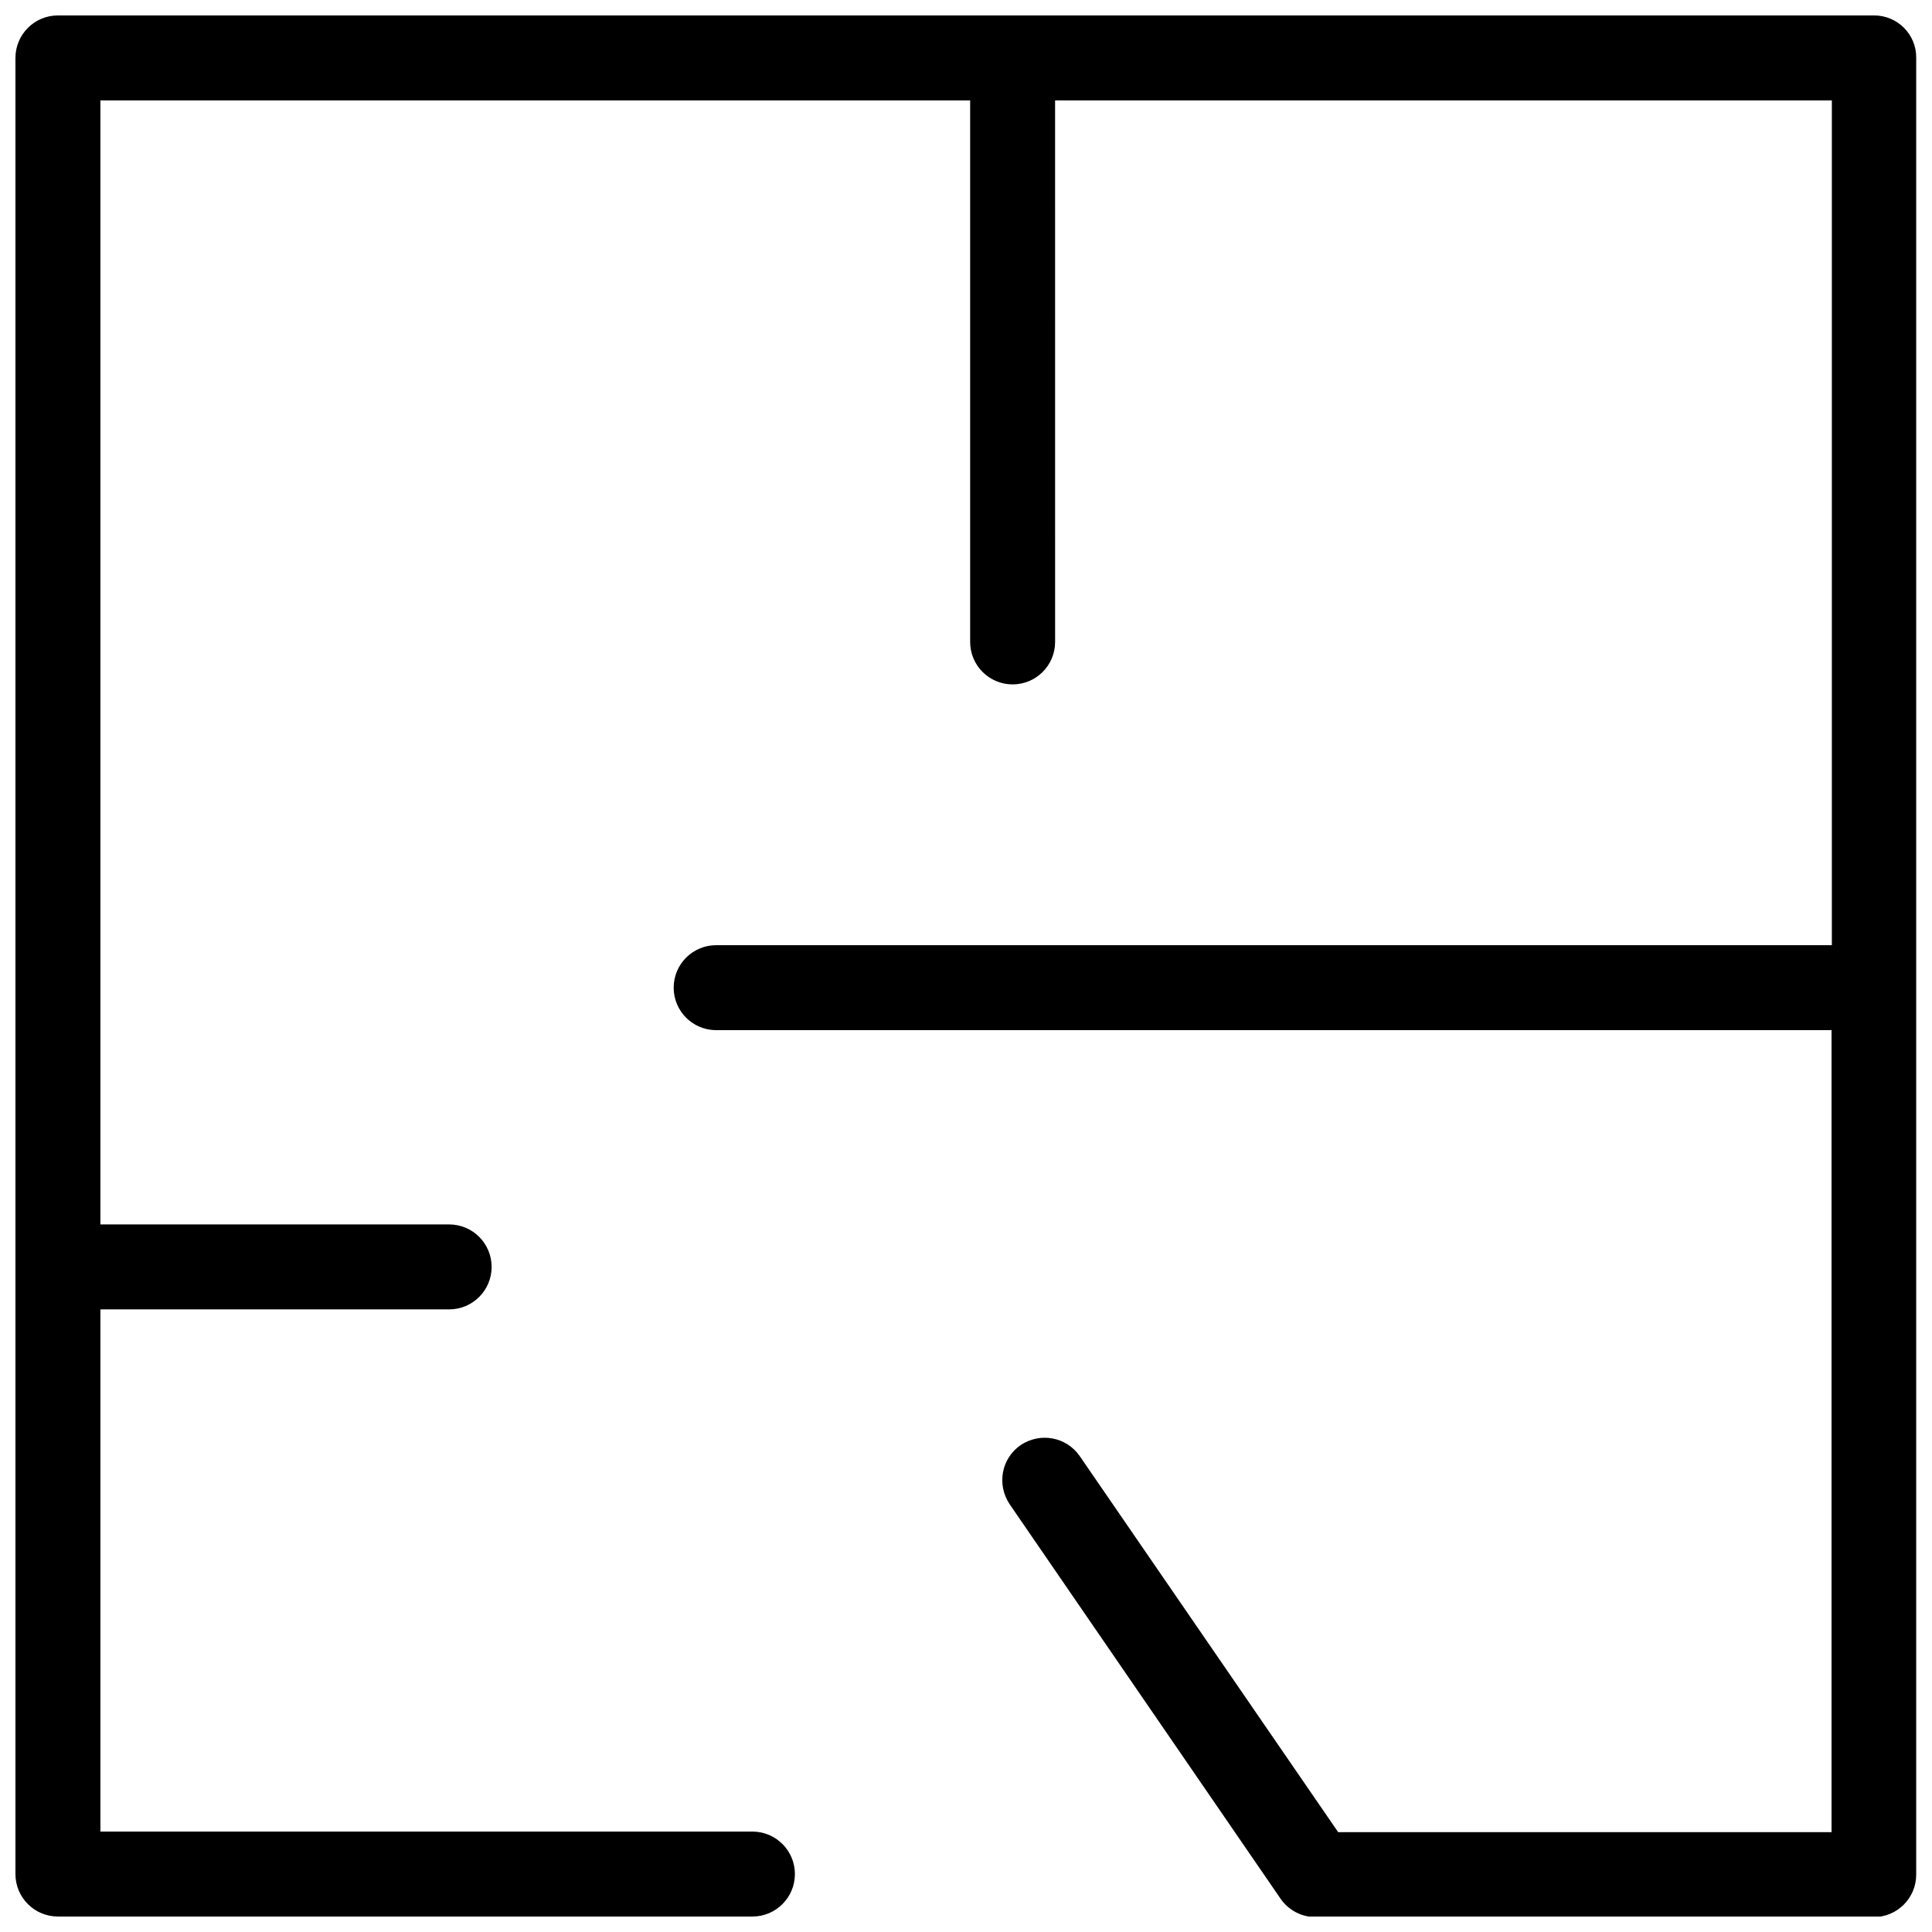 <?xml version="1.0" encoding="UTF-8"?>
<!-- Uploaded to: ICON Repo, www.svgrepo.com, Generator: ICON Repo Mixer Tools -->
<svg width="800px" height="800px" version="1.1" viewBox="144 144 512 512" xmlns="http://www.w3.org/2000/svg">
 <defs>
  <clipPath id="a">
   <path d="m148.09 148.09h503.81v503.81h-503.81z"/>
  </clipPath>
 </defs>
 <g clip-path="url(#a)">
  <path d="m640.64 148.09h-481.29c-6.219 0-11.258 5.039-11.258 11.258v481.3c0 6.215 5.039 11.254 11.258 11.254h184.05c6.219 0 11.258-5.039 11.258-11.258s-5.039-11.258-11.258-11.258l-172.79 0.004v-138.39h92.418c6.219 0 11.258-5.039 11.258-11.258s-5.039-11.258-11.258-11.258h-92.418v-297.88h230.49v143.51c0 6.219 5.039 11.258 11.258 11.258s11.258-5.039 11.258-11.258l-0.004-143.51h205.85v223.88h-295.67c-6.219 0-11.258 5.039-11.258 11.258s5.039 11.258 11.258 11.258h295.59v212.54h-130.75l-68.488-99.66c-3.543-5.117-10.469-6.375-15.664-2.914-5.117 3.543-6.375 10.469-2.914 15.664l71.793 104.54c2.125 3.07 5.59 4.879 9.289 4.879h147.91c6.219 0 11.258-5.039 11.258-11.258v-481.45c0.078-6.219-4.961-11.258-11.18-11.258z"/>
 </g>
</svg>